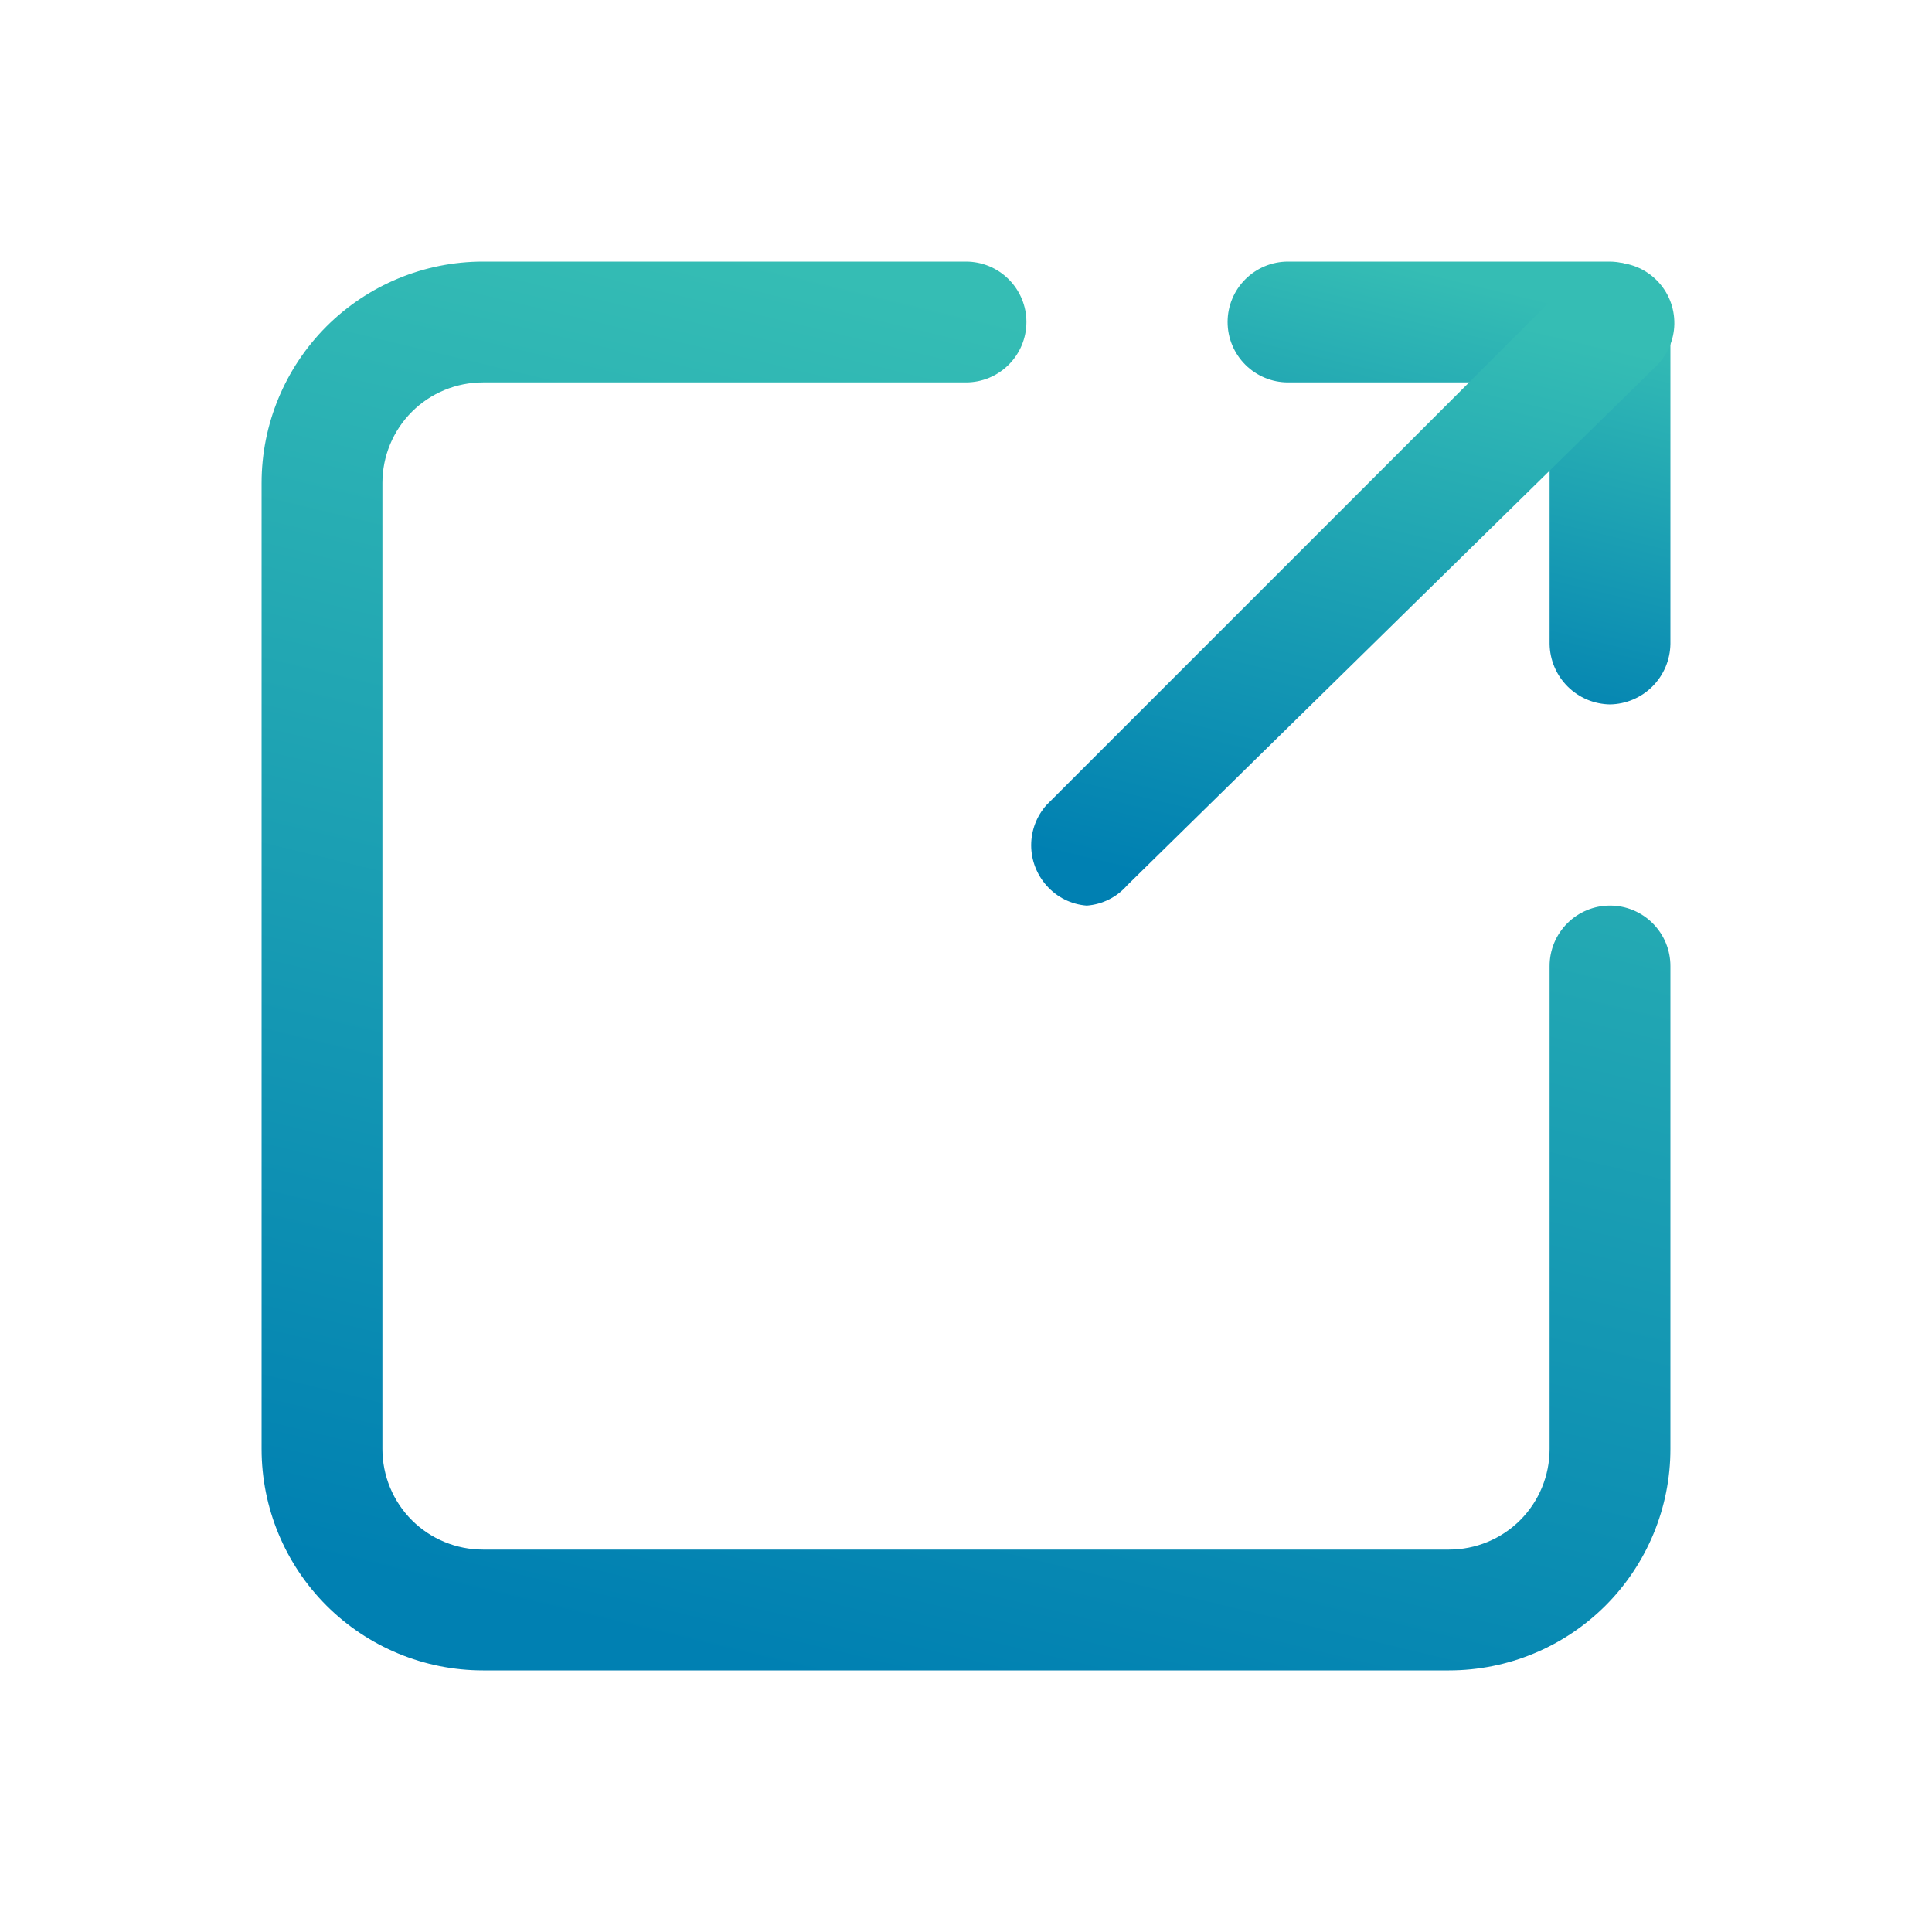 <svg width="30" height="30" viewBox="0 0 30 30" fill="none" xmlns="http://www.w3.org/2000/svg">
<path d="M22.5 25.938H7.5C6.588 25.938 5.714 25.575 5.069 24.931C4.425 24.286 4.062 23.412 4.062 22.5V7.5C4.062 6.588 4.425 5.714 5.069 5.069C5.714 4.425 6.588 4.062 7.5 4.062H15C15.249 4.062 15.487 4.161 15.663 4.337C15.839 4.513 15.938 4.751 15.938 5C15.938 5.249 15.839 5.487 15.663 5.663C15.487 5.839 15.249 5.938 15 5.938H7.5C7.086 5.938 6.688 6.102 6.395 6.395C6.102 6.688 5.938 7.086 5.938 7.5V22.5C5.938 22.914 6.102 23.312 6.395 23.605C6.688 23.898 7.086 24.062 7.5 24.062H22.5C22.914 24.062 23.312 23.898 23.605 23.605C23.898 23.312 24.062 22.914 24.062 22.5V15C24.062 14.751 24.161 14.513 24.337 14.337C24.513 14.161 24.751 14.062 25 14.062C25.249 14.062 25.487 14.161 25.663 14.337C25.839 14.513 25.938 14.751 25.938 15V22.5C25.938 23.412 25.575 24.286 24.931 24.931C24.286 25.575 23.412 25.938 22.5 25.938Z" fill="url(#paint0_linear_636_4853)"/>
<path d="M25 10.938C24.752 10.934 24.516 10.834 24.341 10.659C24.166 10.484 24.066 10.248 24.062 10V5.938H20C19.751 5.938 19.513 5.839 19.337 5.663C19.161 5.487 19.062 5.249 19.062 5C19.062 4.751 19.161 4.513 19.337 4.337C19.513 4.161 19.751 4.062 20 4.062H25C25.248 4.066 25.484 4.166 25.659 4.341C25.834 4.516 25.934 4.752 25.938 5V10C25.934 10.248 25.834 10.484 25.659 10.659C25.484 10.834 25.248 10.934 25 10.938Z" fill="url(#paint1_linear_636_4853)"/>
<path d="M16.875 14.062C16.634 14.044 16.41 13.932 16.25 13.75C16.097 13.578 16.012 13.356 16.012 13.125C16.012 12.894 16.097 12.672 16.25 12.5L24.375 4.375C24.461 4.283 24.565 4.209 24.68 4.158C24.795 4.107 24.919 4.079 25.045 4.077C25.171 4.075 25.296 4.098 25.413 4.145C25.529 4.192 25.635 4.262 25.724 4.351C25.813 4.44 25.884 4.546 25.931 4.663C25.978 4.78 26.001 4.905 25.999 5.031C25.997 5.157 25.969 5.281 25.918 5.396C25.866 5.511 25.793 5.614 25.701 5.7L17.5 13.75C17.341 13.932 17.117 14.044 16.875 14.062Z" fill="url(#paint2_linear_636_4853)"/>
<defs>
<linearGradient id="paint0_linear_636_4853" x1="12.051" y1="25.938" x2="17.022" y2="5.258" gradientUnits="userSpaceOnUse">
<stop stop-color="#0080B2"/>
<stop offset="1" stop-color="#35BDB4"/>
</linearGradient>
<linearGradient id="paint1_linear_636_4853" x1="21.573" y1="10.938" x2="23.136" y2="4.438" gradientUnits="userSpaceOnUse">
<stop stop-color="#0080B2"/>
<stop offset="1" stop-color="#35BDB4"/>
</linearGradient>
<linearGradient id="paint2_linear_636_4853" x1="19.659" y1="14.062" x2="21.928" y2="4.622" gradientUnits="userSpaceOnUse">
<stop stop-color="#0080B2"/>
<stop offset="1" stop-color="#35BDB4"/>
</linearGradient>
</defs>
</svg>
